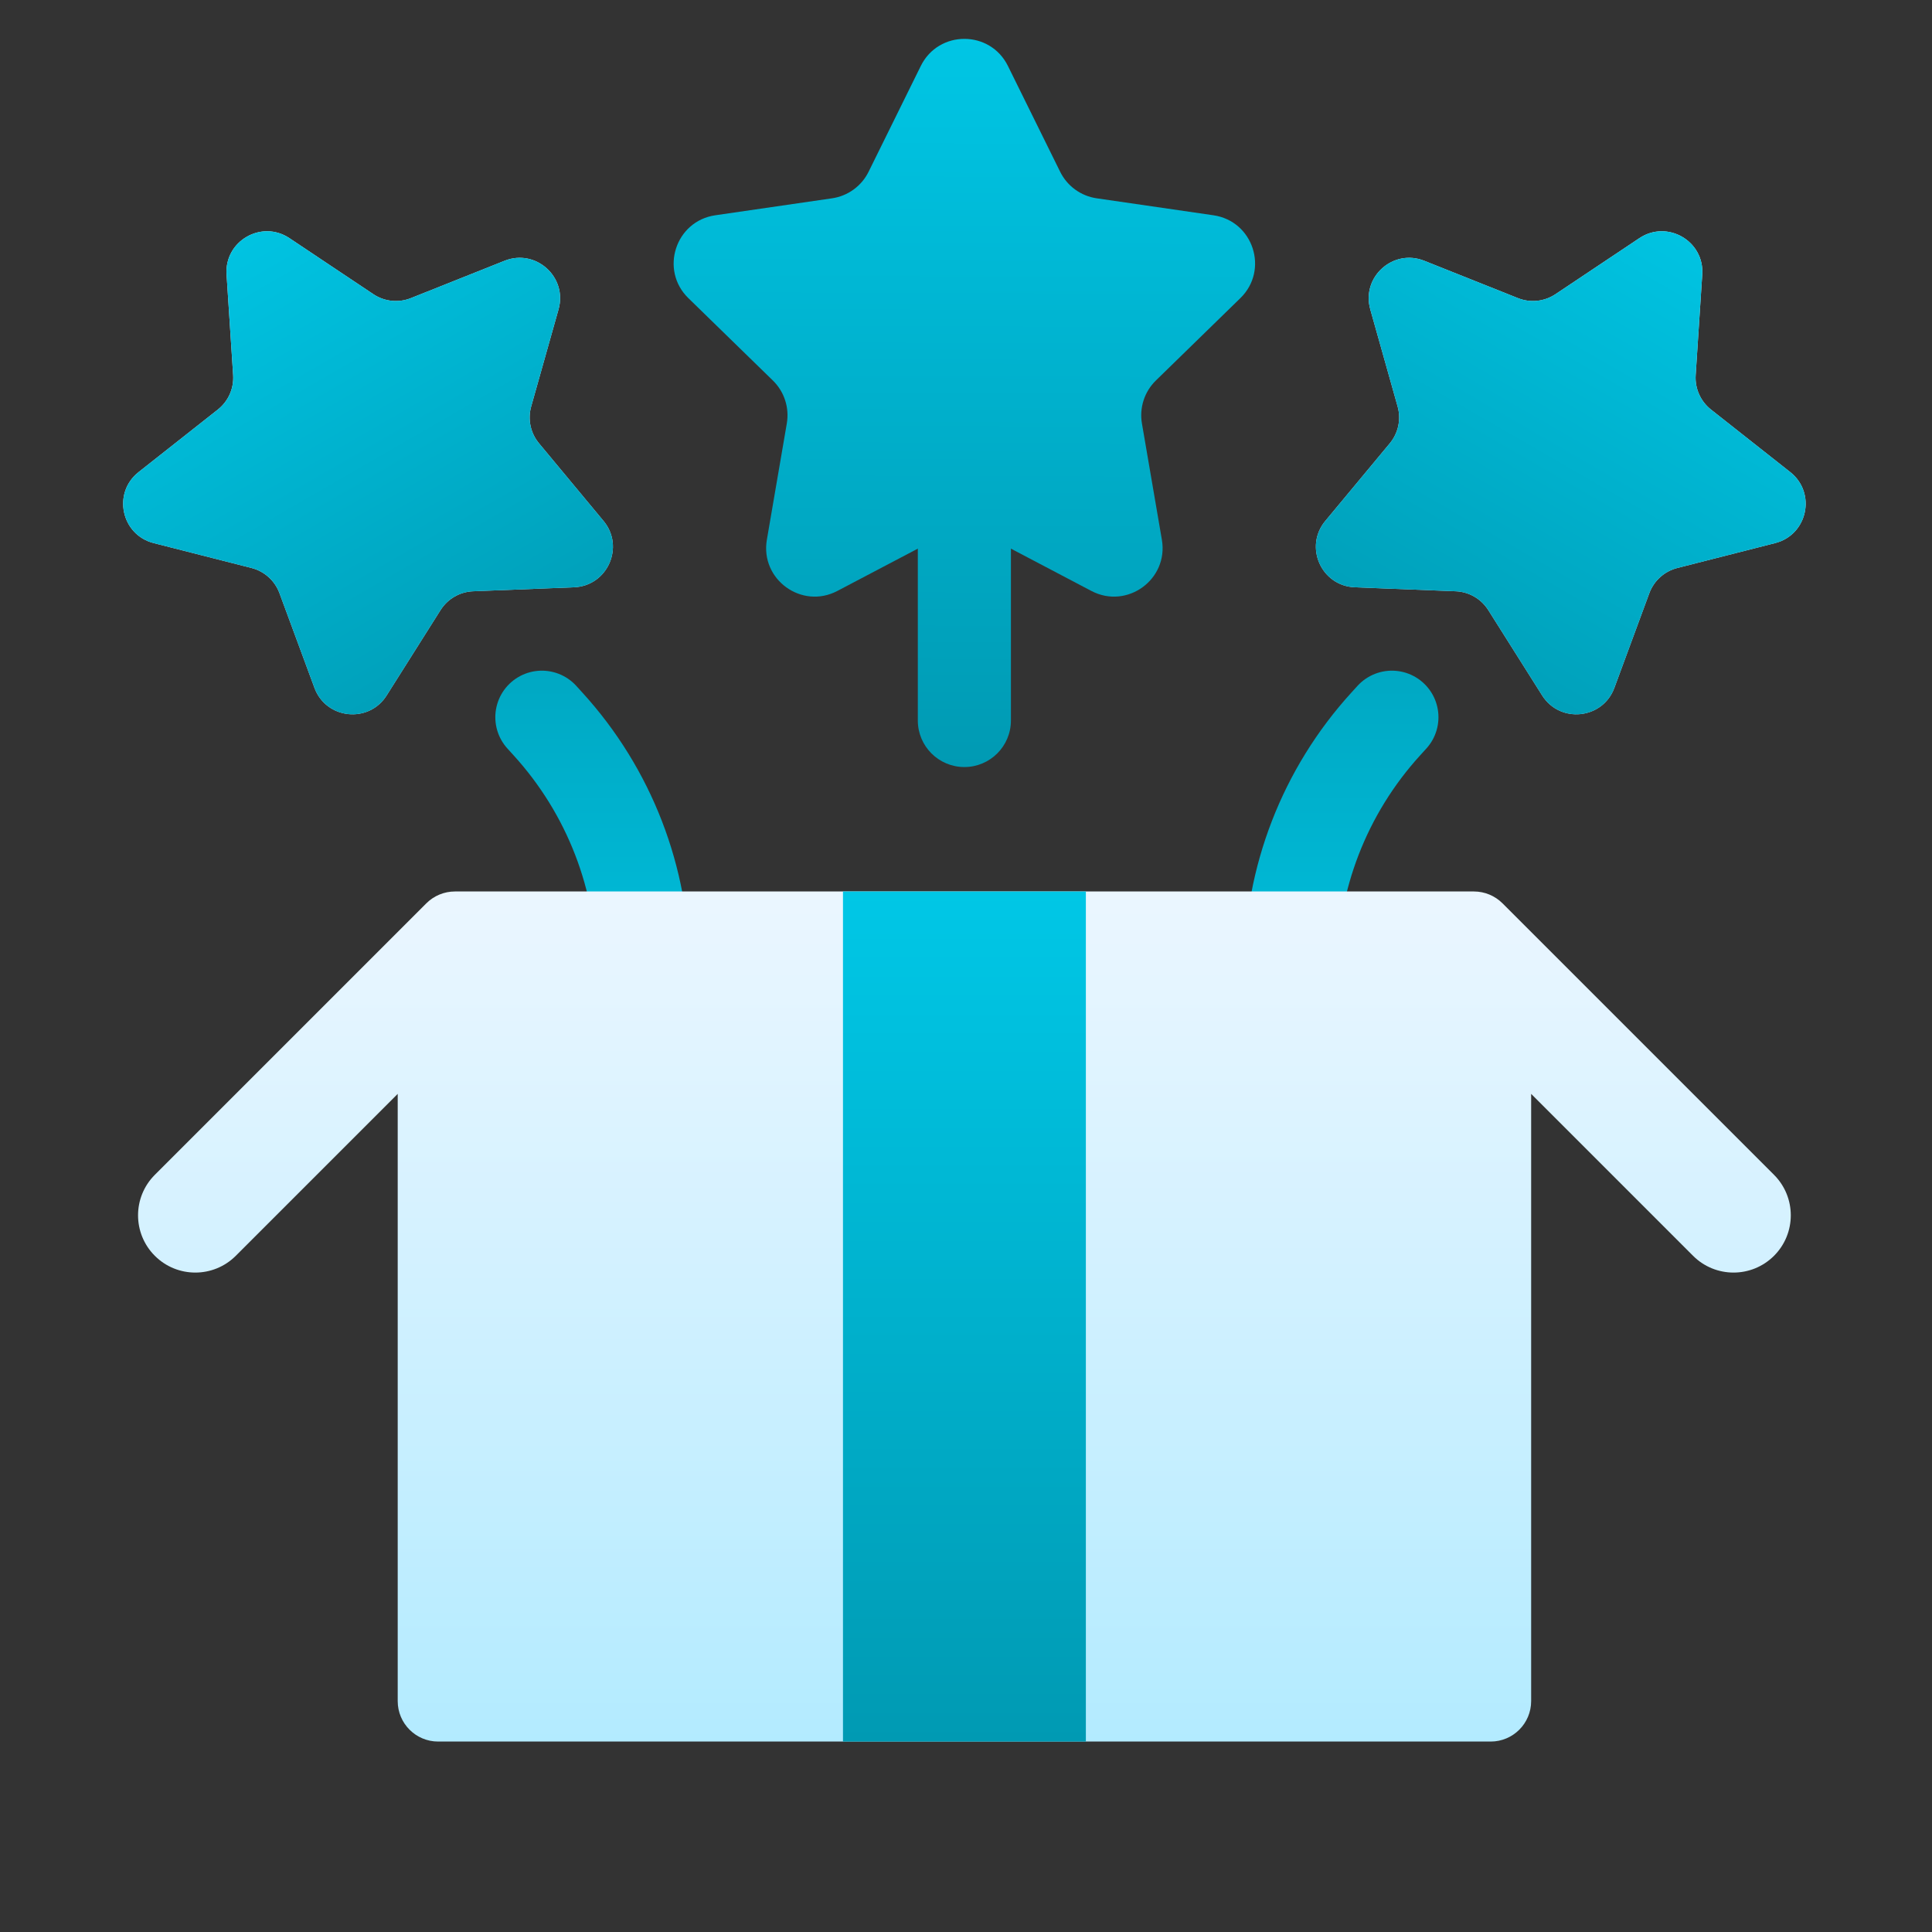 <svg width="96" height="96" viewBox="0 0 96 96" fill="none" xmlns="http://www.w3.org/2000/svg"><rect x="0" y="0" width="96" height="96" fill="#333333" stroke="none"/><path d="M11.258 13.637C11.15 11.974 12.996 10.908 14.382 11.834L18.553 14.619C19.104 14.986 19.8 15.059 20.415 14.814L25.073 12.957C26.622 12.34 28.206 13.767 27.754 15.371L26.394 20.198C26.215 20.836 26.36 21.52 26.784 22.029L29.989 25.886C31.055 27.168 30.188 29.116 28.522 29.182L23.511 29.38C22.849 29.406 22.243 29.756 21.89 30.316L19.212 34.557C18.322 35.966 16.202 35.743 15.625 34.179L13.887 29.475C13.658 28.854 13.138 28.386 12.496 28.223L7.636 26.986C6.02 26.576 5.577 24.49 6.886 23.458L10.823 20.352C11.343 19.942 11.628 19.302 11.585 18.642L11.258 13.637Z" fill="url(#paint0_linear_4111_9872)"/><path d="M11.258 13.637C11.15 11.974 12.996 10.908 14.382 11.834L18.553 14.619C19.104 14.986 19.8 15.059 20.415 14.814L25.073 12.957C26.622 12.34 28.206 13.767 27.754 15.371L26.394 20.198C26.215 20.836 26.36 21.52 26.784 22.029L29.989 25.886C31.055 27.168 30.188 29.116 28.522 29.182L23.511 29.38C22.849 29.406 22.243 29.756 21.89 30.316L19.212 34.557C18.322 35.966 16.202 35.743 15.625 34.179L13.887 29.475C13.658 28.854 13.138 28.386 12.496 28.223L7.636 26.986C6.02 26.576 5.577 24.49 6.886 23.458L10.823 20.352C11.343 19.942 11.628 19.302 11.585 18.642L11.258 13.637Z" fill="url(#paint1_linear_4111_9872)"/><path d="M45.754 3.277C46.64 1.483 49.198 1.483 50.083 3.277L52.678 8.534C53.029 9.246 53.709 9.74 54.495 9.854L60.296 10.697C62.276 10.985 63.066 13.418 61.633 14.814L57.436 18.906C56.867 19.46 56.608 20.259 56.742 21.042L57.733 26.82C58.071 28.791 56.001 30.295 54.23 29.364L49.042 26.636C48.339 26.267 47.499 26.267 46.796 26.636L41.607 29.364C39.836 30.295 37.767 28.791 38.105 26.82L39.096 21.042C39.23 20.259 38.971 19.46 38.402 18.906L34.204 14.814C32.772 13.418 33.562 10.985 35.542 10.697L41.343 9.854C42.129 9.74 42.809 9.246 43.16 8.534L45.754 3.277Z" fill="url(#paint2_linear_4111_9872)"/><path d="M45.606 23.33C45.606 22.053 46.641 21.017 47.919 21.017C49.196 21.017 50.232 22.053 50.232 23.33V35.801C50.232 37.079 49.196 38.114 47.919 38.114C46.641 38.114 45.606 37.079 45.606 35.801V23.33Z" fill="url(#paint3_linear_4111_9872)"/><path d="M81.459 11.834C82.846 10.908 84.692 11.974 84.584 13.637L84.257 18.642C84.214 19.302 84.499 19.942 85.019 20.352L88.956 23.458C90.265 24.49 89.822 26.576 88.206 26.986L83.346 28.223C82.704 28.386 82.184 28.854 81.954 29.475L80.217 34.179C79.64 35.743 77.52 35.966 76.629 34.557L73.952 30.316C73.599 29.756 72.993 29.406 72.331 29.38L67.32 29.182C65.654 29.116 64.787 27.168 65.853 25.886L69.058 22.029C69.481 21.52 69.627 20.836 69.447 20.198L68.088 15.371C67.636 13.767 69.22 12.34 70.769 12.957L75.427 14.814C76.042 15.059 76.738 14.986 77.289 14.619L81.459 11.834Z" fill="url(#paint4_linear_4111_9872)"/><path d="M81.459 11.834C82.846 10.908 84.692 11.974 84.584 13.637L84.257 18.642C84.214 19.302 84.499 19.942 85.019 20.352L88.956 23.458C90.265 24.49 89.822 26.576 88.206 26.986L83.346 28.223C82.704 28.386 82.184 28.854 81.954 29.475L80.217 34.179C79.64 35.743 77.52 35.966 76.629 34.557L73.952 30.316C73.599 29.756 72.993 29.406 72.331 29.38L67.32 29.182C65.654 29.116 64.787 27.168 65.853 25.886L69.058 22.029C69.481 21.52 69.627 20.836 69.447 20.198L68.088 15.371C67.636 13.767 69.22 12.34 70.769 12.957L75.427 14.814C76.042 15.059 76.738 14.986 77.289 14.619L81.459 11.834Z" fill="url(#paint5_linear_4111_9872)"/><path d="M26.925 35.638L27.232 35.976C30.27 39.31 31.953 43.657 31.953 48.167V56.243" stroke="url(#paint6_linear_4111_9872)" stroke-width="4.626" stroke-linecap="round"/><path d="M69.163 35.638L68.856 35.976C65.818 39.31 64.135 43.657 64.135 48.167V56.243" stroke="url(#paint7_linear_4111_9872)" stroke-width="4.626" stroke-linecap="round"/><path d="M21.184 44.886C21.561 44.509 22.073 44.297 22.606 44.297H73.237C73.77 44.297 74.282 44.509 74.659 44.886L88.15 58.377C89.261 59.488 89.261 61.289 88.15 62.4C87.039 63.511 85.238 63.511 84.127 62.4L76.082 54.354V84.526C76.082 85.637 75.181 86.537 74.07 86.537H21.773C20.662 86.537 19.762 85.637 19.762 84.526V54.354L11.716 62.4C10.605 63.511 8.804 63.511 7.693 62.4C6.582 61.289 6.582 59.488 7.693 58.377L21.184 44.886Z" fill="url(#paint8_linear_4111_9872)"/><rect x="41.887" y="44.297" width="12.069" height="42.24" fill="url(#paint9_linear_4111_9872)"/><defs><linearGradient id="paint0_linear_4111_9872" x1="10.993" y1="9.571" x2="26.275" y2="36.04" gradientUnits="userSpaceOnUse"><stop stop-color="#EBF6FF"/><stop offset="1" stop-color="#B3EBFF"/></linearGradient><linearGradient id="paint1_linear_4111_9872" x1="10.993" y1="9.571" x2="26.275" y2="36.04" gradientUnits="userSpaceOnUse"><stop stop-color="#00C7E6"/><stop offset="1" stop-color="#009AB3"/></linearGradient><linearGradient id="paint2_linear_4111_9872" x1="48.047" y1="0.926" x2="47.923" y2="38.114" gradientUnits="userSpaceOnUse"><stop stop-color="#00C7E6"/><stop offset="1" stop-color="#009AB3"/></linearGradient><linearGradient id="paint3_linear_4111_9872" x1="48.047" y1="0.926" x2="47.923" y2="38.114" gradientUnits="userSpaceOnUse"><stop stop-color="#00C7E6"/><stop offset="1" stop-color="#009AB3"/></linearGradient><linearGradient id="paint4_linear_4111_9872" x1="84.852" y1="9.572" x2="69.57" y2="36.041" gradientUnits="userSpaceOnUse"><stop stop-color="#EBF6FF"/><stop offset="1" stop-color="#B3EBFF"/></linearGradient><linearGradient id="paint5_linear_4111_9872" x1="84.852" y1="9.572" x2="69.57" y2="36.041" gradientUnits="userSpaceOnUse"><stop stop-color="#00C7E6"/><stop offset="1" stop-color="#009AB3"/></linearGradient><linearGradient id="paint6_linear_4111_9872" x1="28.936" y1="56.243" x2="28.936" y2="23.055" gradientUnits="userSpaceOnUse"><stop stop-color="#00C7E6"/><stop offset="1" stop-color="#009AB3"/></linearGradient><linearGradient id="paint7_linear_4111_9872" x1="67.152" y1="56.243" x2="67.152" y2="23.055" gradientUnits="userSpaceOnUse"><stop stop-color="#00C7E6"/><stop offset="1" stop-color="#009AB3"/></linearGradient><linearGradient id="paint8_linear_4111_9872" x1="47.922" y1="44.297" x2="47.922" y2="86.537" gradientUnits="userSpaceOnUse"><stop stop-color="#EBF6FF"/><stop offset="1" stop-color="#B3EBFF"/></linearGradient><linearGradient id="paint9_linear_4111_9872" x1="47.921" y1="44.297" x2="47.921" y2="86.537" gradientUnits="userSpaceOnUse"><stop stop-color="#00C7E6"/><stop offset="1" stop-color="#009AB3"/></linearGradient></defs></svg>